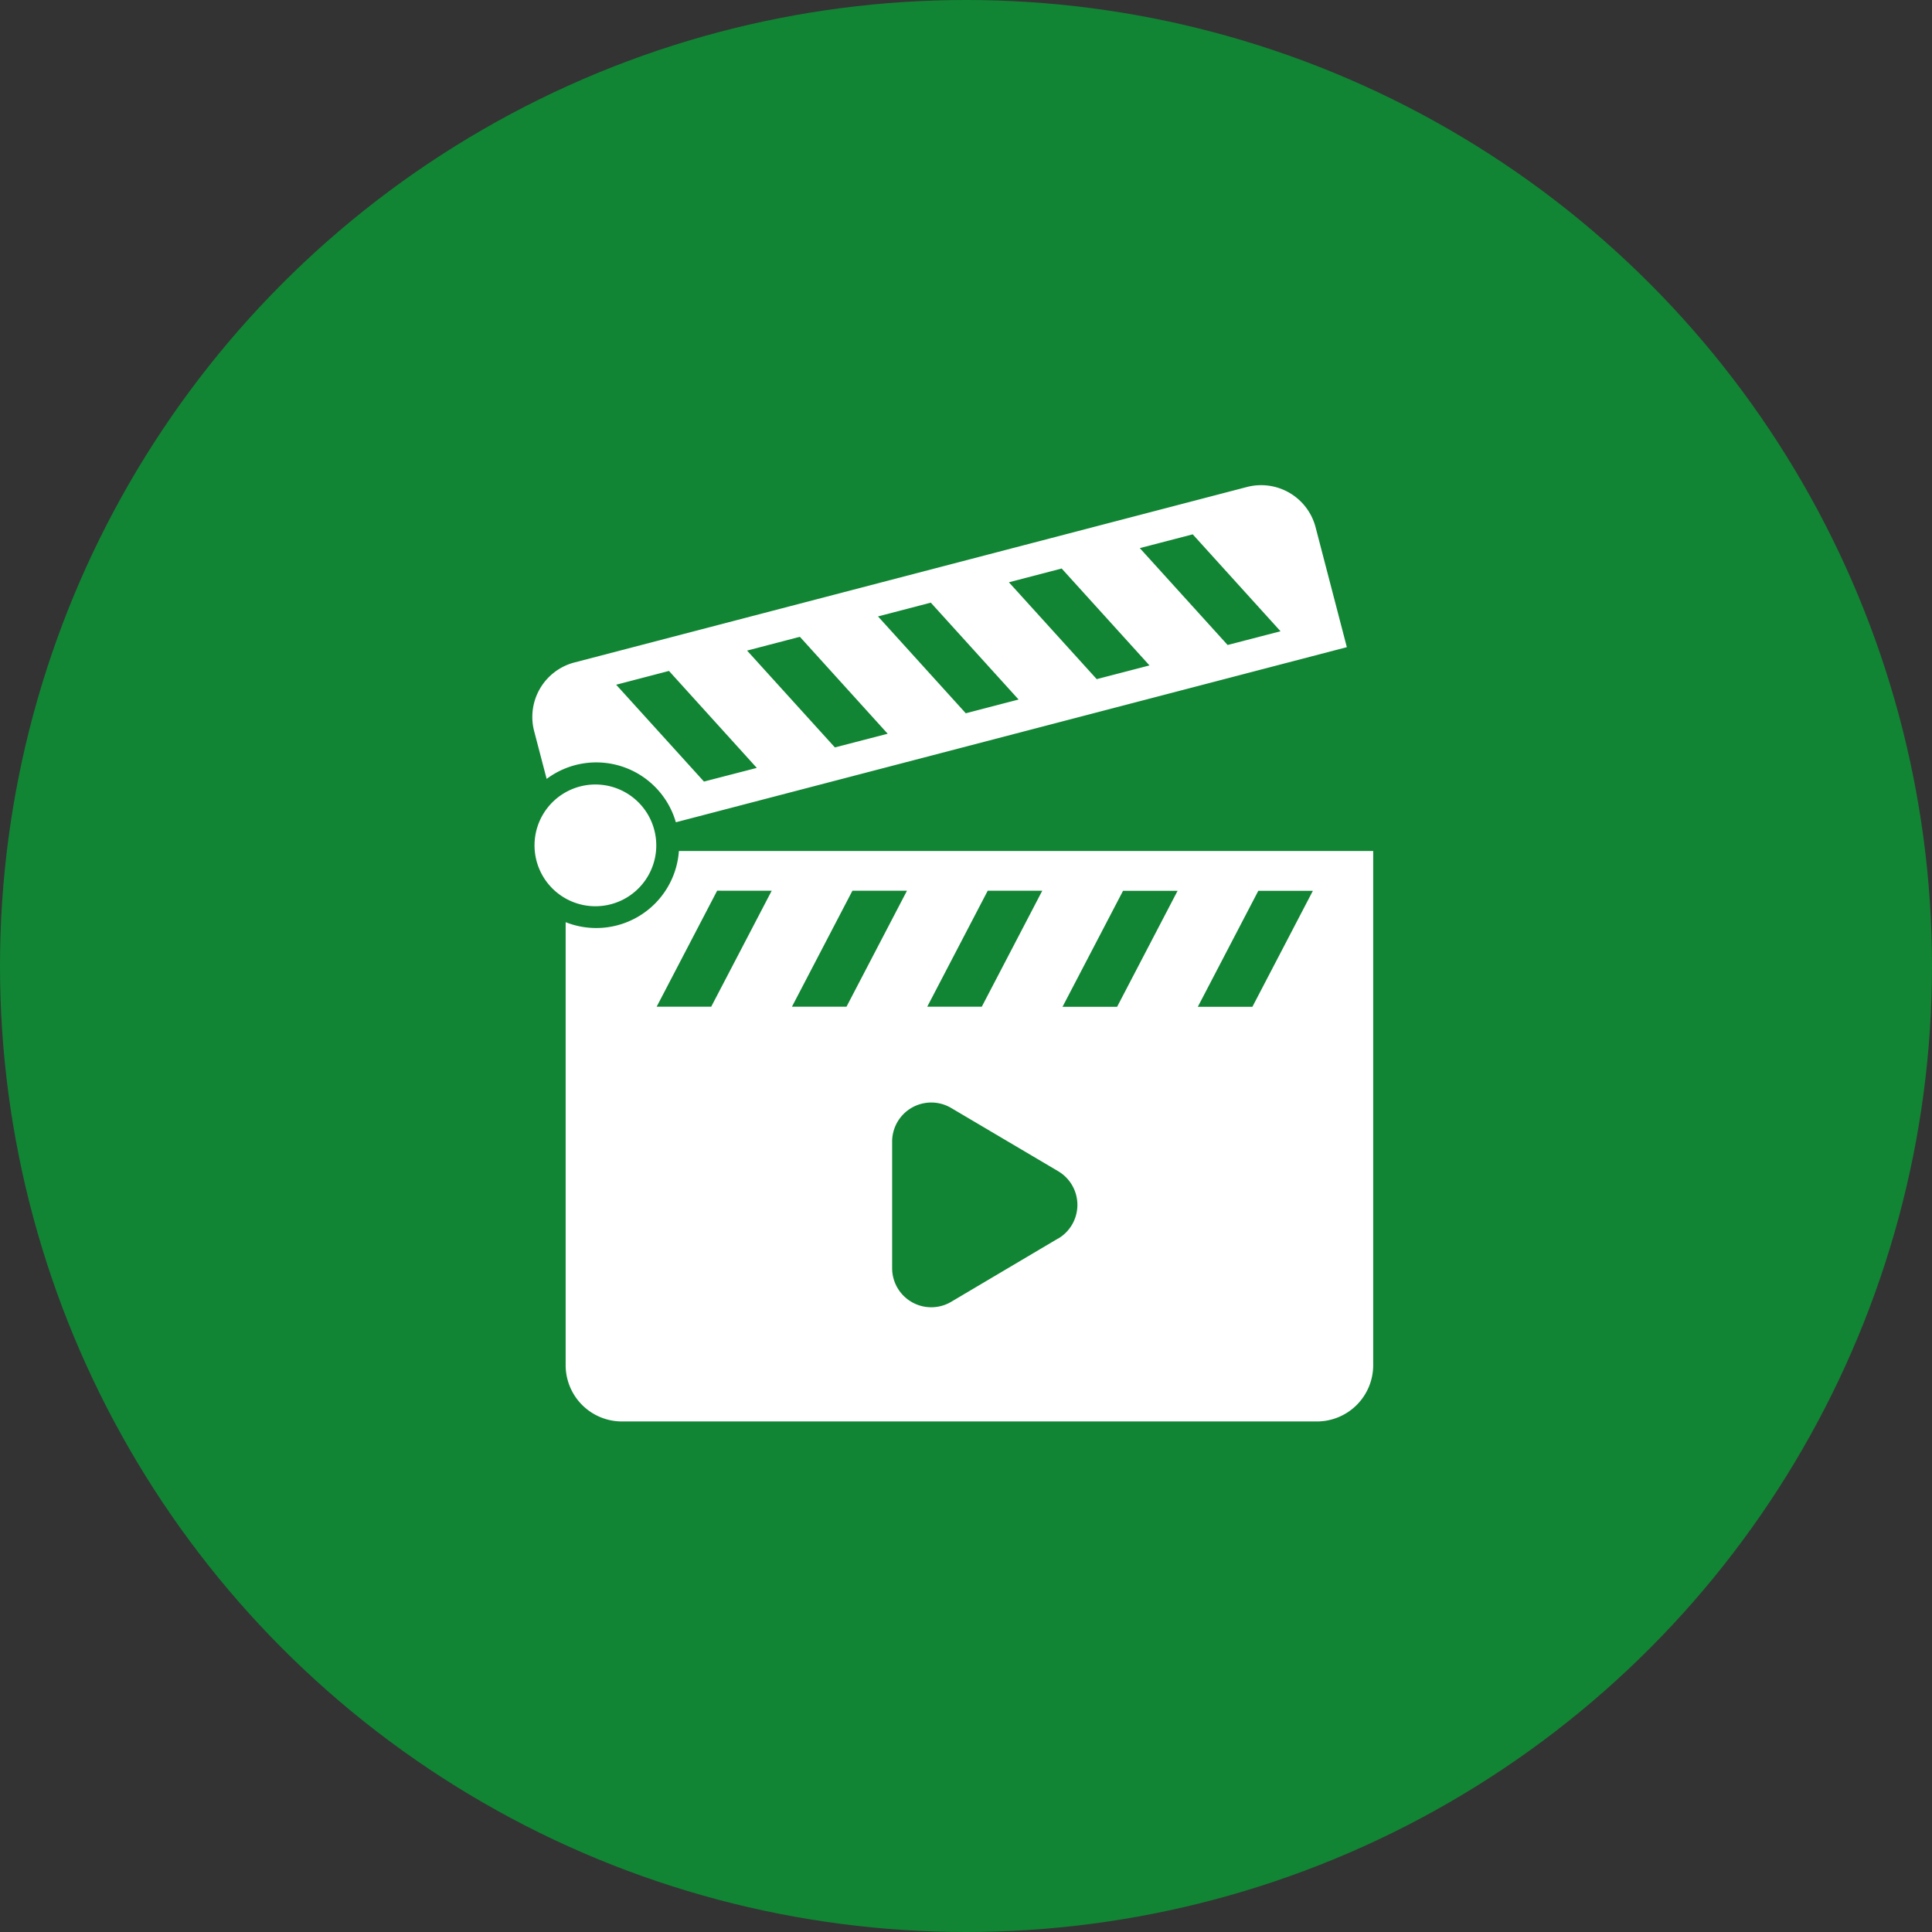 <svg xmlns="http://www.w3.org/2000/svg" xmlns:xlink="http://www.w3.org/1999/xlink" width="73" height="73" viewBox="0 0 73 73">
  <rect x="0" y="0" width="73" height="73" fill="#333333" stroke="none"/>
  <defs>
    <clipPath id="clip-path">
      <rect id="Retângulo_180" data-name="Retângulo 180" width="31.77" height="35.376" fill="#fff"/>
    </clipPath>
  </defs>
  <g id="Grupo_590" data-name="Grupo 590" transform="translate(-316 -2387)">
    <circle id="Elipse_14" data-name="Elipse 14" cx="36.5" cy="36.5" r="36.5" transform="translate(316 2387)" fill="#118534"/>
    <g id="Grupo_555" data-name="Grupo 555" transform="translate(336.115 2405.331)">
      <g id="Grupo_554" data-name="Grupo 554" clip-path="url(#clip-path)">
        <path id="Caminho_2220" data-name="Caminho 2220" d="M29.594,1.591A2.127,2.127,0,0,0,27,.07L1.591,6.7a2.127,2.127,0,0,0-1.522,2.6L.54,11.1a3.13,3.13,0,0,1,4.882,1.638L30.775,6.122ZM6.484,11.2,3.167,7.541l1.995-.521L8.48,10.684Zm4.947-1.29L8.113,6.251l1.995-.521,3.318,3.663Zm4.946-1.29L13.06,4.96l1.995-.52L18.372,8.1Zm4.947-1.29L18.006,3.67,20,3.15l3.318,3.662Zm4.946-1.29L22.952,2.379l2-.52,3.317,3.662Z" transform="translate(0 0)" fill="#fff"/>
        <path id="Caminho_2221" data-name="Caminho 2221" d="M25.893,237.566a3.131,3.131,0,0,1-4.279,2.689v16.737a2.127,2.127,0,0,0,2.127,2.128H50a2.127,2.127,0,0,0,2.127-2.128V237.566Zm11.669,1.5h2.061l-2.285,4.382H35.277Zm-10.448,4.382H25.053l2.285-4.382H29.4Zm3.051,0,2.285-4.382h2.061l-2.285,4.382Zm10.059,8.757L36.18,254.6a1.478,1.478,0,0,1-2.23-1.273v-4.779a1.478,1.478,0,0,1,2.23-1.273l4.044,2.39a1.478,1.478,0,0,1,0,2.545m2.226-8.757H40.388l2.286-4.382h2.061Zm5.112,0H45.5l2.285-4.382h2.062Z" transform="translate(-20.356 -223.742)" fill="#fff"/>
        <path id="Caminho_2222" data-name="Caminho 2222" d="M7,197.021c0,.054,0,.107-.005.16a2.3,2.3,0,1,1,.005-.16" transform="translate(-2.318 -183.418)" fill="#fff"/>
      </g>
    </g>
  </g>
</svg>

